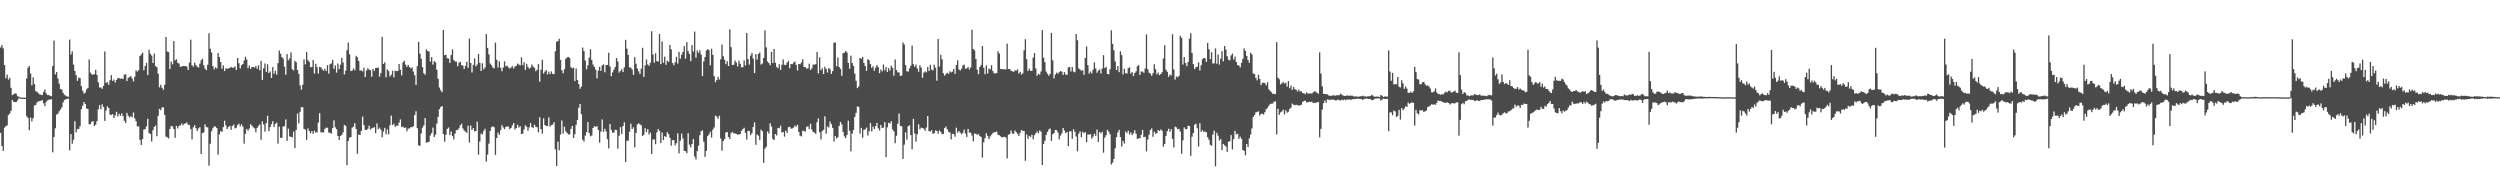 <?xml version="1.0" encoding="UTF-8"?>
<svg xmlns="http://www.w3.org/2000/svg" width="1920" height="150">
  <path d="M0 36.432h1v65.590H0zM1 34.641h1v77.418H1zM2 37.152h1v78.787H2zM3 49.913h1v48.125H3zM4 60.054h1v36.835H4zM5 57.287h1v39.031H5zM6 61.114h1v27.187H6zM7 59.777h1v27.425H7zM8 67.441h1v17.634H8zM9 73.088h1v3.771H9zM10 72.462h1v5.768H10zM11 71.605h1v6.823H11zM12 71.969h1v6.435H12zM13 73.871h1v3.223H13zM14 74.267h1v1.199H14zM15 74.860h1v1.000H15zM16 74.997h1v1.000H16zM17 74.996h1v1.000H17zM18 74.999h1v1.000H18zM19 74.999h1v1.000H19zM20 60.243h1v29.030H20zM21 52.024h1v38.570H21zM22 50.704h1v49.324H22zM23 56.498h1v33.840H23zM24 65.523h1v27.774H24zM25 59.374h1v31.409H25zM26 64.560h1v16.444H26zM27 70.015h1v10.564H27zM28 70.495h1v8.080H28zM29 71.623h1v6.251H29zM30 72.475h1v5.130H30zM31 72.765h1v4.619H31zM32 73.031h1v3.867H32zM33 70.602h1v8.719H33zM34 68.707h1v12.812H34zM35 71.730h1v6.527H35zM36 72.991h1v4.114H36zM37 72.962h1v3.538H37zM38 73.669h1v2.949H38zM39 73.940h1v2.148H39zM40 50.669h1v66.301H40zM41 31.195h1v73.978H41zM42 57.147h1v41.340H42zM43 55.345h1v32.685H43zM44 60.320h1v27.074H44zM45 64.252h1v21.260H45zM46 68.418h1v15.659H46zM47 68.815h1v13.631H47zM48 71.322h1v7.362H48zM49 72.739h1v4.063H49zM50 73.410h1v2.875H50zM51 74.070h1v1.877H51zM52 74.273h1v1.436H52zM53 30.424h1v85.015H53zM54 41.877h1v61.061H54zM55 39.497h1v70.843H55zM56 49.632h1v57.649H56zM57 54.457h1v38.678H57zM58 57.814h1v43.800H58zM59 62.094h1v37.137H59zM60 59.607h1v39.359H60zM61 59.990h1v36.910H61zM62 66.151h1v17.758H62zM63 69.741h1v11.490H63zM64 71.829h1v6.549H64zM65 71.101h1v8.789H65zM66 68.651h1v14.725H66zM67 67.528h1v16.189H67zM68 45.656h1v49.846H68zM69 55.777h1v39.511H69zM70 57.158h1v36.270H70zM71 57.380h1v35.655H71zM72 57.008h1v39.715H72zM73 53.622h1v42.174H73zM74 57.570h1v35.439H74zM75 63.202h1v20.837H75zM76 67.151h1v13.570H76zM77 67.178h1v16.761H77zM78 68.243h1v11.853H78zM79 66.013h1v16.182H79zM80 39.520h1v53.355H80zM81 63.700h1v21.125H81zM82 63.145h1v18.547H82zM83 65.152h1v17.791H83zM84 61.589h1v26.377H84zM85 57.680h1v30.697H85zM86 62.101h1v25.571H86zM87 61.092h1v29.534H87zM88 63.354h1v25.252H88zM89 61.411h1v24.424H89zM90 59.922h1v29.561H90zM91 60.054h1v27.283H91zM92 60.452h1v28.516H92zM93 60.185h1v26.910H93zM94 60.738h1v28.396H94zM95 57.345h1v35.449H95zM96 56.974h1v37.539H96zM97 62.185h1v24.508H97zM98 59.791h1v29.146H98zM99 59.210h1v31.075H99zM100 58.344h1v30.906H100zM101 60.254h1v29.922H101zM102 62.518h1v23.898H102zM103 58.921h1v32.084H103zM104 54.084h1v39.008H104zM105 54.989h1v42.116H105zM106 53.966h1v43.125H106zM107 43.044h1v64.370H107zM108 41.832h1v69.474H108zM109 40.360h1v66.401H109zM110 53.982h1v45.556H110zM111 50.733h1v48.401H111zM112 48.307h1v48.769H112zM113 57.626h1v33.626H113zM114 38.221h1v63.984H114zM115 41.313h1v61.606H115zM116 42.687h1v66.015H116zM117 48.374h1v51.643H117zM118 41.162h1v56.321H118zM119 50.745h1v45.671H119zM120 51.680h1v52.911H120zM121 56.555h1v32.374H121zM122 67.083h1v16.548H122zM123 65.110h1v19.503H123zM124 67.430h1v14.989H124zM125 68.920h1v13.575H125zM126 65.081h1v23.171H126zM127 28.364h1v76.569H127zM128 39.557h1v65.948H128zM129 40.063h1v66.297H129zM130 53.047h1v45.953H130zM131 47.237h1v49.428H131zM132 49.421h1v47.724H132zM133 31.574h1v67.611H133zM134 46.390h1v59.461H134zM135 45.513h1v51.186H135zM136 48.225h1v50.432H136zM137 48.813h1v47.917H137zM138 51.340h1v44.987H138zM139 51.082h1v43.815H139zM140 50.622h1v45.618H140zM141 50.785h1v44.274H141zM142 50.662h1v44.070H142zM143 51.172h1v42.950H143zM144 53.784h1v41.959H144zM145 47.999h1v48.070H145zM146 30.473h1v68.630H146zM147 50.185h1v56.798H147zM148 51.138h1v46.656H148zM149 48.074h1v48.094H149zM150 49.954h1v48.504H150zM151 51.234h1v49.342H151zM152 51.875h1v46.809H152zM153 48.884h1v48.796H153zM154 46.267h1v72.056H154zM155 45.071h1v57.191H155zM156 50.195h1v51.518H156zM157 52.688h1v42.774H157zM158 53.926h1v43.675H158zM159 49.758h1v48.156H159zM160 25.539h1v101.672H160zM161 37.413h1v72.972H161zM162 40.219h1v60.540H162zM163 50.775h1v47.698H163zM164 53.229h1v43.870H164zM165 51.694h1v45.524H165zM166 52.557h1v45.842H166zM167 40.726h1v78.079H167zM168 43.807h1v59.414H168zM169 47.565h1v53.134H169zM170 52.734h1v48.571H170zM171 50.189h1v47.469H171zM172 54.515h1v38.216H172zM173 52.447h1v43.838H173zM174 52.862h1v46.269H174zM175 52.513h1v45.041H175zM176 52.256h1v44.400H176zM177 51.340h1v48.373H177zM178 52.086h1v44.649H178zM179 51.917h1v43.706H179zM180 50.973h1v47.690H180zM181 53.744h1v44.292H181zM182 44.552h1v51.381H182zM183 48.566h1v46.385H183zM184 52.606h1v44.446H184zM185 50.106h1v45.428H185zM186 49.136h1v48.130H186zM187 46.486h1v63.865H187zM188 43.596h1v59.149H188zM189 45.744h1v53.261H189zM190 52.320h1v48.096H190zM191 50.312h1v48.476H191zM192 52.898h1v42.587H192zM193 51.461h1v45.102H193zM194 51.466h1v46.270H194zM195 51.929h1v46.674H195zM196 50.691h1v50.940H196zM197 52.764h1v45.447H197zM198 50.157h1v46.578H198zM199 53.987h1v41.490H199zM200 46.807h1v60.574H200zM201 61.335h1v31.872H201zM202 52.472h1v43.188H202zM203 48.726h1v52.397H203zM204 55.353h1v39.192H204zM205 49.347h1v39.516H205zM206 55.995h1v44.783H206zM207 54.856h1v42.812H207zM208 59.870h1v35.584H208zM209 51.450h1v41.651H209zM210 56.622h1v40.984H210zM211 54.247h1v40.929H211zM212 57.368h1v36.824H212zM213 48.502h1v61.793H213zM214 38.830h1v58.447H214zM215 41.168h1v64.654H215zM216 43.790h1v62.026H216zM217 45.017h1v52.151H217zM218 51.156h1v45.720H218zM219 57.376h1v34.316H219zM220 41.597h1v66.542H220zM221 46.286h1v52.532H221zM222 44.839h1v59.924H222zM223 40.265h1v64.831H223zM224 53.213h1v52.374H224zM225 54.072h1v47.057H225zM226 46.692h1v67.006H226zM227 47.823h1v51.955H227zM228 53.657h1v33.522H228zM229 56.719h1v38.039H229zM230 65.472h1v20.385H230zM231 68.798h1v13.573H231zM232 65.149h1v17.190H232zM233 45.579h1v53.374H233zM234 49.415h1v50.222H234zM235 39.926h1v67.483H235zM236 46.181h1v52.438H236zM237 47.488h1v53.056H237zM238 51.614h1v50.744H238zM239 51.529h1v49.114H239zM240 46.104h1v56.672H240zM241 56.534h1v43.857H241zM242 48.987h1v52.875H242zM243 51.595h1v49.985H243zM244 56.503h1v37.613H244zM245 51.386h1v35.528H245zM246 51.711h1v49.872H246zM247 53.318h1v48.486H247zM248 54.316h1v47.351H248zM249 52.767h1v46.214H249zM250 54.556h1v43.510H250zM251 50.028h1v48.078H251zM252 56.602h1v45.205H252zM253 49.330h1v52.654H253zM254 48.633h1v53.965H254zM255 46.051h1v52.282H255zM256 52.841h1v39.595H256zM257 50.250h1v47.562H257zM258 55.750h1v43.532H258zM259 48.780h1v55.610H259zM260 53.089h1v54.460H260zM261 49.738h1v54.710H261zM262 44.410h1v59.187H262zM263 47.976h1v53.714H263zM264 57.160h1v38.762H264zM265 54.284h1v42.346H265zM266 38.539h1v88.310H266zM267 32.672h1v75.630H267zM268 41.764h1v63.938H268zM269 54.571h1v50.755H269zM270 54.194h1v43.838H270zM271 52.539h1v44.722H271zM272 53.982h1v40.671H272zM273 42.876h1v56.108H273zM274 43.979h1v74.116H274zM275 46.798h1v56.578H275zM276 54.192h1v49.468H276zM277 54.024h1v46.583H277zM278 54.814h1v34.756H278zM279 51.993h1v44.132H279zM280 59.143h1v40.600H280zM281 54.092h1v45.751H281zM282 52.373h1v46.547H282zM283 53.507h1v43.005H283zM284 53.906h1v45.626H284zM285 58.984h1v39.649H285zM286 52.916h1v45.221H286zM287 54.473h1v43.216H287zM288 52.331h1v49.892H288zM289 52.138h1v42.668H289zM290 51.815h1v47.506H290zM291 58.905h1v39.152H291zM292 56.165h1v43.468H292zM293 28.317h1v77.178H293zM294 49.159h1v51.949H294zM295 47.831h1v50.362H295zM296 59.383h1v43.807H296zM297 53.312h1v46.124H297zM298 54.622h1v48.613H298zM299 58.729h1v37.485H299zM300 57.385h1v31.405H300zM301 54.310h1v41.754H301zM302 59.384h1v35.566H302zM303 54.265h1v43.067H303zM304 54.638h1v41.896H304zM305 54.530h1v42.050H305zM306 49.113h1v45.040H306zM307 53.562h1v38.149H307zM308 57.922h1v39.754H308zM309 47.904h1v49.276H309zM310 46.706h1v51.661H310zM311 49.625h1v48.270H311zM312 51.357h1v49.491H312zM313 49.831h1v48.937H313zM314 51.402h1v47.245H314zM315 52.580h1v45.095H315zM316 51.739h1v46.008H316zM317 54.941h1v41.998H317zM318 57.795h1v30.553H318zM319 65.184h1v20.285H319zM320 50.866h1v47.558H320zM321 32.119h1v79.457H321zM322 41.102h1v70.969H322zM323 45.114h1v57.321H323zM324 51.553h1v46.486H324zM325 56.174h1v40.153H325zM326 57.392h1v33.233H326zM327 37.889h1v71.711H327zM328 39.207h1v69.985H328zM329 39.599h1v69.293H329zM330 47.333h1v56.718H330zM331 43.822h1v58.478H331zM332 49.619h1v48.363H332zM333 46.968h1v58.286H333zM334 47.886h1v55.574H334zM335 53.498h1v41.477H335zM336 60.536h1v29.249H336zM337 67.225h1v16.587H337zM338 69.386h1v12.817H338zM339 70.816h1v10.608H339zM340 23.053h1v79.802H340zM341 42.411h1v66.409H341zM342 42.022h1v61.564H342zM343 44.695h1v54.294H343zM344 44.999h1v52.882H344zM345 48.356h1v55.408H345zM346 42.298h1v58.709H346zM347 37.953h1v66.521H347zM348 46.095h1v60.942H348zM349 47.264h1v55.369H349zM350 47.204h1v52.745H350zM351 50.872h1v48.939H351zM352 48.179h1v50.363H352zM353 47.412h1v48.911H353zM354 49.953h1v45.087H354zM355 50.375h1v48.311H355zM356 52.944h1v47.305H356zM357 50.574h1v50.526H357zM358 47.369h1v54.633H358zM359 52.077h1v44.437H359zM360 29.653h1v79.853H360zM361 48.392h1v48.040H361zM362 55.701h1v44.175H362zM363 49.795h1v48.539H363zM364 44.920h1v56.022H364zM365 50.999h1v49.632H365zM366 49.580h1v43.936H366zM367 41.381h1v77.408H367zM368 48.206h1v60.492H368zM369 54.581h1v47.977H369zM370 48.616h1v54.676H370zM371 53.246h1v47.289H371zM372 51.859h1v47.063H372zM373 26.185h1v97.923H373zM374 36.743h1v81.925H374zM375 41.785h1v68.498H375zM376 48.813h1v51.805H376zM377 50.064h1v47.604H377zM378 51.795h1v45.227H378zM379 52.520h1v45.212H379zM380 32.723h1v86.201H380zM381 45.930h1v60.130H381zM382 51.875h1v49.925H382zM383 47.119h1v56.449H383zM384 52.086h1v47.974H384zM385 54.675h1v41.479H385zM386 51.799h1v46.073H386zM387 47.128h1v52.057H387zM388 50.892h1v46.636H388zM389 50.415h1v46.546H389zM390 51.806h1v45.501H390zM391 52.562h1v46.640H391zM392 51.868h1v46.459H392zM393 50.857h1v45.387H393zM394 52.627h1v41.839H394zM395 51.118h1v48.323H395zM396 50.530h1v47.806H396zM397 48.781h1v47.026H397zM398 49.539h1v48.396H398zM399 50.223h1v46.694H399zM400 44.045h1v58.875H400zM401 50.033h1v52.566H401zM402 47.759h1v51.729H402zM403 53.633h1v42.683H403zM404 48.977h1v48.402H404zM405 51.353h1v48.986H405zM406 52.772h1v45.082H406zM407 51.883h1v42.585H407zM408 49.525h1v48.170H408zM409 51.121h1v47.061H409zM410 52.107h1v43.713H410zM411 54.677h1v42.735H411zM412 53.593h1v44.155H412zM413 49.234h1v52.405H413zM414 62.716h1v27.377H414zM415 53.572h1v45.560H415zM416 45.884h1v56.758H416zM417 56.421h1v34.501H417zM418 54.957h1v41.111H418zM419 53.799h1v42.932H419zM420 57.154h1v39.716H420zM421 54.981h1v35.175H421zM422 56.907h1v40.332H422zM423 54.855h1v41.244H423zM424 56.805h1v38.908H424zM425 56.940h1v36.954H425zM426 39.444h1v75.227H426zM427 32.064h1v95.514H427zM428 31.594h1v77.193H428zM429 29.741h1v85.716H429zM430 45.912h1v57.452H430zM431 53.976h1v38.551H431zM432 56.309h1v46.351H432zM433 53.149h1v44.170H433zM434 45.101h1v55.731H434zM435 44.141h1v57.946H435zM436 43.731h1v59.507H436zM437 44.553h1v58.724H437zM438 51.608h1v47.349H438zM439 52.496h1v44.238H439zM440 51.993h1v54.061H440zM441 62.270h1v40.790H441zM442 52.602h1v43.301H442zM443 61.378h1v30.765H443zM444 64.501h1v18.238H444zM445 68.151h1v11.645H445zM446 66.471h1v21.222H446zM447 36.489h1v70.806H447zM448 39.200h1v69.549H448zM449 46.513h1v57.612H449zM450 53.248h1v48.240H450zM451 50.136h1v43.597H451zM452 44.308h1v57.871H452zM453 37.850h1v66.830H453zM454 46.132h1v57.897H454zM455 49.598h1v48.725H455zM456 51.394h1v45.538H456zM457 53.517h1v43.980H457zM458 60.159h1v36.666H458zM459 54.261h1v45.529H459zM460 51.308h1v58.266H460zM461 54.417h1v46.697H461zM462 50.293h1v41.385H462zM463 49.422h1v51.871H463zM464 55.547h1v43.374H464zM465 49.959h1v50.891H465zM466 49.822h1v57.101H466zM467 40.458h1v73.535H467zM468 51.105h1v44.094H468zM469 58.502h1v41.164H469zM470 55.597h1v46.388H470zM471 53.512h1v48.158H471zM472 51.341h1v48.305H472zM473 44.565h1v55.344H473zM474 47.144h1v67.036H474zM475 55.740h1v48.477H475zM476 54.565h1v43.073H476zM477 53.073h1v49.908H477zM478 55.341h1v41.438H478zM479 51.636h1v42.291H479zM480 30.553h1v93.894H480zM481 37.396h1v70.687H481zM482 42.183h1v65.800H482zM483 51.647h1v49.598H483zM484 52.004h1v42.955H484zM485 53.407h1v45.683H485zM486 57.477h1v40.313H486zM487 43.880h1v69.302H487zM488 48.997h1v53.087H488zM489 52.711h1v42.936H489zM490 54.802h1v39.849H490zM491 56.843h1v38.646H491zM492 52.719h1v43.581H492zM493 36.715h1v67.806H493zM494 59.032h1v44.343H494zM495 50.248h1v48.195H495zM496 45.691h1v55.645H496zM497 49.506h1v49.660H497zM498 50.482h1v52.963H498zM499 48.143h1v53.679H499zM500 23.950h1v94.379H500zM501 41.825h1v65.414H501zM502 48.141h1v58.906H502zM503 40.977h1v69.822H503zM504 46.874h1v54.820H504zM505 47.280h1v51.843H505zM506 26.065h1v74.477H506zM507 49.297h1v60.625H507zM508 31.773h1v70.038H508zM509 48.256h1v59.325H509zM510 43.546h1v61.010H510zM511 49.744h1v55.415H511zM512 46.676h1v54.789H512zM513 47.526h1v55.465H513zM514 34.444h1v71.321H514zM515 37.906h1v74.041H515zM516 48.361h1v59.239H516zM517 50.120h1v57.564H517zM518 47.817h1v63.841H518zM519 43.592h1v66.416H519zM520 48.784h1v53.615H520zM521 39.831h1v77.960H521zM522 45.109h1v62.979H522zM523 42.012h1v60.597H523zM524 39.930h1v66.453H524zM525 35.439h1v80.379H525zM526 45.049h1v71.086H526zM527 32.375h1v85.304H527zM528 39.292h1v62.936H528zM529 41.401h1v69.686H529zM530 46.983h1v66.103H530zM531 34.545h1v76.055H531zM532 39.577h1v67.208H532zM533 24.247h1v95.965H533zM534 44.305h1v78.102H534zM535 38.741h1v77.280H535zM536 40.571h1v71.282H536zM537 38.598h1v65.288H537zM538 41.931h1v58.863H538zM539 58.362h1v41.693H539zM540 47.218h1v61.616H540zM541 43.792h1v76.738H541zM542 38.777h1v77.074H542zM543 37.725h1v66.840H543zM544 38.513h1v64.752H544zM545 50.198h1v50.972H545zM546 37.448h1v68.118H546zM547 42.109h1v57.495H547zM548 58.499h1v39.404H548zM549 63.119h1v25.656H549zM550 61.474h1v28.119H550zM551 59.012h1v32.209H551zM552 61.103h1v27.835H552zM553 45.571h1v60.787H553zM554 34.243h1v81.512H554zM555 43.243h1v65.090H555zM556 45.791h1v61.128H556zM557 49.282h1v52.462H557zM558 47.001h1v54.347H558zM559 50.689h1v54.516H559zM560 22.505h1v84.266H560zM561 36.272h1v66.059H561zM562 49.895h1v51.392H562zM563 49.726h1v52.640H563zM564 46.466h1v56.059H564zM565 48.043h1v54.854H565zM566 51.040h1v52.455H566zM567 46.538h1v56.596H567zM568 48.939h1v54.123H568zM569 51.748h1v48.709H569zM570 51.597h1v47.584H570zM571 46.410h1v51.701H571zM572 50.209h1v51.814H572zM573 25.284h1v81.860H573zM574 45.365h1v55.144H574zM575 49.594h1v50.975H575zM576 42.688h1v61.062H576zM577 40.629h1v61.641H577zM578 44.964h1v52.509H578zM579 56.114h1v37.879H579zM580 41.505h1v69.718H580zM581 45.732h1v57.610H581zM582 41.411h1v62.772H582zM583 40.356h1v67.206H583zM584 49.559h1v50.004H584zM585 48.792h1v52.025H585zM586 44.456h1v80.634H586zM587 23.226h1v90.926H587zM588 36.394h1v76.283H588zM589 47.164h1v53.813H589zM590 48.422h1v54.101H590zM591 50.126h1v44.475H591zM592 39.901h1v57.290H592zM593 48.311h1v58.349H593zM594 37.516h1v70.083H594zM595 48.241h1v54.661H595zM596 51.344h1v52.702H596zM597 52.360h1v45.857H597zM598 49.355h1v49.212H598zM599 53.694h1v42.809H599zM600 49.694h1v52.101H600zM601 45.629h1v55.705H601zM602 49.709h1v55.230H602zM603 50.044h1v50.303H603zM604 48.151h1v53.922H604zM605 46.735h1v50.945H605zM606 52.409h1v44.928H606zM607 49.177h1v49.638H607zM608 49.252h1v49.357H608zM609 48.090h1v49.855H609zM610 47.265h1v49.148H610zM611 49.868h1v47.432H611zM612 54.105h1v41.703H612zM613 49.128h1v52.214H613zM614 49.357h1v54.898H614zM615 47.994h1v56.737H615zM616 45.472h1v54.917H616zM617 51.429h1v49.133H617zM618 51.561h1v49.495H618zM619 52.724h1v44.654H619zM620 52.384h1v44.613H620zM621 48.915h1v50.201H621zM622 53.721h1v41.318H622zM623 52.463h1v47.027H623zM624 49.554h1v51.805H624zM625 49.696h1v52.130H625zM626 49.248h1v53.526H626zM627 39.926h1v53.915H627zM628 56.383h1v34.540H628zM629 43.982h1v57.617H629zM630 53.889h1v53.164H630zM631 52.416h1v48.325H631zM632 56.867h1v42.807H632zM633 51.240h1v38.120H633zM634 52.988h1v49.667H634zM635 55.653h1v41.497H635zM636 52.213h1v45.717H636zM637 53.186h1v40.153H637zM638 56.708h1v38.697H638zM639 54.633h1v43.592H639zM640 32.901h1v75.804H640zM641 32.581h1v71.829H641zM642 50.861h1v55.526H642zM643 44.066h1v61.325H643zM644 51.476h1v45.230H644zM645 52.938h1v40.719H645zM646 58.198h1v37.324H646zM647 40.822h1v60.516H647zM648 40.470h1v64.237H648zM649 39.143h1v66.931H649zM650 40.338h1v63.299H650zM651 48.322h1v44.371H651zM652 52.804h1v47.636H652zM653 42.678h1v73.532H653zM654 48.393h1v54.135H654zM655 50.697h1v49.081H655zM656 56.564h1v33.226H656zM657 62.020h1v24.686H657zM658 67.676h1v14.094H658zM659 66.334h1v15.772H659zM660 44.530h1v58.111H660zM661 45.223h1v52.980H661zM662 43.681h1v62.123H662zM663 48.344h1v51.328H663zM664 50.691h1v48.692H664zM665 54.387h1v43.625H665zM666 45.446h1v58.630H666zM667 46.308h1v54.556H667zM668 49.220h1v45.348H668zM669 52.198h1v48.666H669zM670 50.899h1v46.341H670zM671 54.388h1v44.706H671zM672 51.920h1v44.939H672zM673 49.967h1v44.395H673zM674 51.551h1v46.974H674zM675 56.181h1v44.085H675zM676 53.368h1v42.632H676zM677 54.855h1v43.428H677zM678 49.494h1v48.464H678zM679 54.039h1v39.817H679zM680 51.479h1v69.201H680zM681 55.286h1v42.479H681zM682 52.342h1v41.993H682zM683 54.187h1v40.706H683zM684 50.383h1v42.819H684zM685 52.019h1v47.430H685zM686 58.125h1v42.672H686zM687 45.680h1v64.340H687zM688 53.753h1v50.472H688zM689 55.569h1v39.458H689zM690 55.629h1v31.498H690zM691 58.379h1v38.287H691zM692 57.943h1v39.025H692zM693 32.690h1v89.421H693zM694 34.200h1v76.918H694zM695 49.985h1v51.708H695zM696 54.642h1v52.670H696zM697 55.116h1v41.825H697zM698 52.552h1v43.733H698zM699 50.422h1v53.307H699zM700 34.993h1v79.659H700zM701 49.320h1v41.981H701zM702 51.285h1v51.143H702zM703 49.601h1v59.201H703zM704 52.634h1v50.484H704zM705 55.069h1v40.370H705zM706 50.188h1v49.170H706zM707 51.852h1v46.213H707zM708 59.756h1v38.545H708zM709 55.823h1v43.042H709zM710 54.882h1v45.516H710zM711 55.550h1v42.412H711zM712 51.521h1v37.557H712zM713 54.603h1v46.089H713zM714 49.714h1v51.379H714zM715 53.381h1v46.569H715zM716 54.071h1v48.771H716zM717 49.631h1v52.673H717zM718 51.985h1v48.164H718zM719 61.967h1v38.577H719zM720 29.941h1v72.725H720zM721 51.135h1v49.064H721zM722 42.076h1v59.222H722zM723 45.465h1v57.595H723zM724 56.258h1v46.558H724zM725 58.124h1v40.216H725zM726 56.768h1v40.471H726zM727 55.793h1v43.432H727zM728 56.739h1v44.451H728zM729 54.761h1v46.998H729zM730 55.585h1v51.479H730zM731 54.968h1v47.763H731zM732 52.949h1v50.099H732zM733 56.735h1v48.241H733zM734 49.903h1v48.146H734zM735 46.278h1v55.706H735zM736 53.364h1v47.244H736zM737 54.192h1v47.676H737zM738 52.786h1v50.363H738zM739 50.279h1v51.714H739zM740 49.601h1v49.995H740zM741 52.785h1v49.785H741zM742 52.549h1v52.625H742zM743 51.444h1v47.558H743zM744 53.414h1v48.401H744zM745 51.803h1v50.130H745zM746 22.849h1v81.271H746zM747 37.617h1v70.954H747zM748 38.782h1v63.824H748zM749 45.241h1v57.435H749zM750 53.447h1v50.190H750zM751 56.936h1v45.914H751zM752 51.437h1v53.039H752zM753 49.883h1v55.260H753zM754 35.450h1v85.607H754zM755 51.986h1v57.341H755zM756 56.983h1v49.157H756zM757 50.203h1v52.121H757zM758 56.463h1v47.887H758zM759 52.741h1v54.113H759zM760 53.261h1v51.528H760zM761 50.111h1v53.361H761zM762 54.574h1v47.711H762zM763 56.192h1v45.219H763zM764 56.538h1v44.998H764zM765 56.068h1v45.007H765zM766 39.425h1v64.107H766zM767 41.103h1v62.838H767zM768 52.959h1v51.820H768zM769 53.054h1v52.495H769zM770 53.206h1v52.031H770zM771 53.200h1v51.881H771zM772 53.396h1v52.226H772zM773 33.482h1v88.198H773zM774 53.039h1v50.457H774zM775 52.939h1v50.000H775zM776 54.303h1v45.926H776zM777 54.727h1v47.840H777zM778 55.193h1v47.517H778zM779 53.958h1v46.253H779zM780 54.235h1v47.324H780zM781 53.241h1v49.565H781zM782 56.504h1v47.890H782zM783 55.157h1v46.798H783zM784 57.178h1v42.631H784zM785 56.339h1v44.165H785zM786 38.632h1v61.909H786zM787 30.181h1v93.289H787zM788 45.456h1v57.835H788zM789 54.599h1v51.975H789zM790 52.742h1v51.593H790zM791 54.381h1v50.840H791zM792 54.478h1v49.004H792zM793 44.205h1v62.706H793zM794 40.700h1v63.108H794zM795 52.660h1v49.681H795zM796 58.240h1v42.716H796zM797 56.565h1v45.815H797zM798 57.347h1v42.858H798zM799 54.866h1v46.260H799zM800 23.080h1v103.708H800zM801 44.238h1v66.283H801zM802 47.765h1v60.347H802zM803 55.004h1v48.501H803zM804 56.636h1v44.637H804zM805 58.176h1v41.267H805zM806 56.746h1v41.899H806zM807 25.238h1v82.950H807zM808 46.335h1v56.839H808zM809 60.195h1v41.995H809zM810 57.247h1v42.585H810zM811 55.739h1v44.235H811zM812 56.646h1v45.163H812zM813 55.421h1v51.625H813zM814 54.529h1v49.634H814zM815 55.095h1v47.357H815zM816 57.553h1v40.770H816zM817 55.377h1v44.911H817zM818 57.187h1v45.088H818zM819 57.545h1v43.829H819zM820 51.805h1v60.424H820zM821 51.455h1v49.438H821zM822 54.874h1v45.917H822zM823 51.452h1v55.186H823zM824 54.998h1v44.292H824zM825 55.532h1v45.629H825zM826 26.104h1v78.723H826zM827 30.936h1v85.306H827zM828 52.596h1v50.077H828zM829 53.412h1v47.437H829zM830 54.324h1v51.097H830zM831 53.926h1v47.318H831zM832 57.491h1v44.831H832zM833 44.437h1v57.037H833zM834 35.700h1v73.499H834zM835 50.060h1v53.251H835zM836 56.553h1v46.868H836zM837 54.980h1v48.041H837zM838 56.338h1v50.188H838zM839 53.456h1v51.447H839zM840 47.902h1v54.789H840zM841 52.551h1v51.734H841zM842 55.864h1v43.674H842zM843 54.294h1v54.708H843zM844 53.304h1v48.148H844zM845 56.397h1v46.040H845zM846 52.708h1v48.474H846zM847 42.408h1v74.874H847zM848 52.330h1v53.408H848zM849 51.324h1v52.499H849zM850 56.740h1v42.985H850zM851 57.148h1v43.963H851zM852 53.086h1v50.033H852zM853 23.247h1v103.044H853zM854 33.684h1v91.249H854zM855 38.619h1v83.445H855zM856 47.211h1v66.652H856zM857 53.743h1v51.649H857zM858 50.707h1v51.008H858zM859 55.451h1v44.283H859zM860 39.423h1v65.805H860zM861 42.275h1v70.313H861zM862 57.152h1v51.057H862zM863 52.770h1v57.460H863zM864 56.157h1v44.869H864zM865 56.461h1v45.837H865zM866 52.368h1v48.013H866zM867 51.784h1v51.466H867zM868 56.472h1v45.226H868zM869 55.339h1v48.469H869zM870 58.378h1v44.014H870zM871 56.056h1v43.917H871zM872 54.823h1v47.879H872zM873 50.842h1v55.835H873zM874 50.070h1v56.233H874zM875 57.570h1v48.565H875zM876 54.924h1v48.583H876zM877 54.953h1v44.899H877zM878 55.911h1v49.464H878zM879 52.634h1v52.356H879zM880 26.370h1v89.904H880zM881 53.165h1v54.001H881zM882 55.790h1v47.708H882zM883 56.397h1v43.398H883zM884 58.151h1v40.446H884zM885 56.264h1v48.744H885zM886 49.296h1v51.857H886zM887 53.164h1v49.539H887zM888 57.072h1v45.128H888zM889 55.686h1v44.135H889zM890 57.700h1v42.940H890zM891 56.831h1v42.607H891zM892 55.429h1v44.978H892zM893 44.901h1v67.748H893zM894 34.695h1v75.823H894zM895 53.537h1v50.882H895zM896 55.165h1v45.546H896zM897 59.047h1v39.843H897zM898 57.253h1v43.953H898zM899 57.966h1v41.222H899zM900 26.261h1v80.384H900zM901 53.319h1v59.911H901zM902 61.134h1v36.084H902zM903 58.729h1v39.106H903zM904 59.375h1v39.927H904zM905 58.286h1v40.685H905zM906 27.499h1v73.571H906zM907 29.095h1v89.047H907zM908 49.558h1v58.234H908zM909 43.890h1v53.985H909zM910 48.452h1v50.739H910zM911 50.801h1v48.283H911zM912 47.690h1v48.876H912zM913 29.622h1v67.264H913zM914 25.481h1v94.231H914zM915 40.704h1v64.309H915zM916 49.181h1v52.927H916zM917 53.024h1v42.787H917zM918 51.576h1v43.390H918zM919 51.185h1v47.314H919zM920 47.834h1v64.691H920zM921 54.151h1v40.458H921zM922 50.096h1v51.120H922zM923 45.447h1v54.495H923zM924 44.472h1v56.847H924zM925 44.785h1v56.163H925zM926 47.521h1v54.088H926zM927 32.979h1v72.373H927zM928 37.826h1v69.449H928zM929 45.438h1v65.772H929zM930 40.036h1v71.950H930zM931 48.782h1v54.571H931zM932 48.658h1v51.661H932zM933 37.187h1v90.571H933zM934 48.906h1v53.106H934zM935 41.902h1v62.287H935zM936 49.590h1v58.354H936zM937 45.068h1v61.676H937zM938 39.334h1v75.944H938zM939 47.108h1v63.444H939zM940 35.268h1v76.367H940zM941 38.027h1v74.500H941zM942 43.198h1v73.449H942zM943 45.871h1v62.972H943zM944 46.316h1v62.050H944zM945 42.524h1v61.227H945zM946 41.096h1v73.645H946zM947 45.710h1v61.128H947zM948 43.487h1v57.000H948zM949 47.683h1v55.591H949zM950 50.041h1v52.659H950zM951 50.336h1v56.315H951zM952 51.766h1v53.198H952zM953 48.325h1v58.334H953zM954 45.229h1v69.948H954zM955 37.190h1v78.657H955zM956 39.088h1v80.211H956zM957 43.005h1v67.602H957zM958 46.066h1v66.895H958zM959 48.221h1v58.035H959zM960 40.528h1v62.838H960zM961 41.867h1v56.748H961zM962 56.348h1v33.437H962zM963 56.866h1v31.467H963zM964 59.836h1v26.505H964zM965 61.693h1v24.292H965zM966 57.413h1v28.062H966zM967 60.604h1v28.181H967zM968 65.406h1v22.041H968zM969 63.599h1v23.742H969zM970 63.518h1v24.489H970zM971 63.834h1v22.302H971zM972 65.525h1v18.302H972zM973 63.110h1v19.725H973zM974 68.576h1v12.607H974zM975 69.770h1v10.197H975zM976 70.877h1v8.754H976zM977 72.081h1v7.443H977zM978 72.027h1v6.131H978zM979 72.342h1v5.500H979zM980 32.383h1v70.932H980zM981 59.667h1v23.868H981zM982 60.921h1v27.250H982zM983 64.836h1v21.484H983zM984 64.024h1v21.561H984zM985 62.890h1v21.315H985zM986 64.125h1v23.722H986zM987 63.581h1v21.125H987zM988 66.486h1v20.027H988zM989 62.282h1v23.422H989zM990 67.786h1v15.858H990zM991 65.775h1v16.821H991zM992 69.070h1v10.493H992zM993 66.743h1v13.685H993zM994 68.570h1v12.259H994zM995 68.929h1v11.488H995zM996 70.263h1v10.564H996zM997 68.857h1v12.173H997zM998 70.269h1v10.716H998zM999 70.065h1v10.336H999zM1000 71.460h1v6.823H1000zM1001 71.611h1v5.927H1001zM1002 72.336h1v4.995H1002zM1003 71.026h1v7.651H1003zM1004 71.848h1v6.597H1004zM1005 71.873h1v6.249H1005zM1006 71.568h1v6.797H1006zM1007 71.913h1v6.115H1007zM1008 70.931h1v8.229H1008zM1009 70.209h1v8.793H1009zM1010 70.346h1v8.645H1010zM1011 71.261h1v7.217H1011zM1012 71.973h1v6.490H1012zM1013 40.219h1v65.290H1013zM1014 56.496h1v42.457H1014zM1015 66.239h1v17.950H1015zM1016 72.108h1v7.129H1016zM1017 72.203h1v4.960H1017zM1018 72.283h1v6.619H1018zM1019 72.462h1v3.906H1019zM1020 73.377h1v3.185H1020zM1021 73.591h1v3.326H1021zM1022 73.542h1v2.903H1022zM1023 73.384h1v3.169H1023zM1024 73.113h1v3.462H1024zM1025 73.548h1v3.592H1025zM1026 73.152h1v3.964H1026zM1027 73.150h1v3.228H1027zM1028 73.111h1v3.822H1028zM1029 71.958h1v5.259H1029zM1030 72.612h1v3.969H1030zM1031 73.365h1v3.632H1031zM1032 73.676h1v2.650H1032zM1033 73.740h1v3.250H1033zM1034 73.175h1v3.179H1034zM1035 73.579h1v2.996H1035zM1036 73.447h1v2.784H1036zM1037 73.479h1v3.384H1037zM1038 73.407h1v2.794H1038zM1039 73.955h1v2.187H1039zM1040 74.187h1v1.968H1040zM1041 73.992h1v1.865H1041zM1042 74.171h1v1.669H1042zM1043 74.295h1v1.481H1043zM1044 73.923h1v2.094H1044zM1045 73.871h1v2.098H1045zM1046 73.455h1v3.273H1046zM1047 73.977h1v2.139H1047zM1048 73.979h1v1.801H1048zM1049 74.260h1v1.445H1049zM1050 73.866h1v1.959H1050zM1051 73.922h1v2.091H1051zM1052 73.772h1v2.373H1052zM1053 72.764h1v4.185H1053zM1054 73.452h1v3.388H1054zM1055 74.283h1v1.700H1055zM1056 74.172h1v1.494H1056zM1057 74.125h1v1.497H1057zM1058 74.265h1v1.261H1058zM1059 74.476h1v1.171H1059zM1060 72.896h1v4.327H1060zM1061 73.597h1v2.850H1061zM1062 74.421h1v1.247H1062zM1063 74.039h1v1.992H1063zM1064 74.262h1v1.690H1064zM1065 74.132h1v1.792H1065zM1066 38.763h1v62.005H1066zM1067 54.958h1v31.412H1067zM1068 62.057h1v24.248H1068zM1069 55.982h1v32.578H1069zM1070 64.845h1v20.086H1070zM1071 64.576h1v21.022H1071zM1072 64.751h1v25.195H1072zM1073 59.127h1v29.786H1073zM1074 66.585h1v17.784H1074zM1075 67.136h1v24.737H1075zM1076 61.668h1v21.302H1076zM1077 64.008h1v20.745H1077zM1078 68.215h1v15.203H1078zM1079 66.400h1v15.207H1079zM1080 68.052h1v14.133H1080zM1081 71.227h1v7.510H1081zM1082 71.359h1v8.418H1082zM1083 70.371h1v8.676H1083zM1084 71.378h1v7.261H1084zM1085 70.136h1v8.867H1085zM1086 51.325h1v45.070H1086zM1087 55.403h1v28.987H1087zM1088 60.724h1v26.295H1088zM1089 61.099h1v26.829H1089zM1090 64.704h1v20.046H1090zM1091 64.644h1v20.188H1091zM1092 63.114h1v21.536H1092zM1093 62.970h1v23.102H1093zM1094 64.654h1v20.806H1094zM1095 65.894h1v19.050H1095zM1096 65.524h1v16.758H1096zM1097 66.495h1v15.244H1097zM1098 68.003h1v13.061H1098zM1099 70.875h1v9.200H1099zM1100 70.986h1v9.386H1100zM1101 70.074h1v10.123H1101zM1102 67.896h1v12.597H1102zM1103 70.995h1v7.976H1103zM1104 72.236h1v4.917H1104zM1105 72.284h1v5.305H1105zM1106 72.747h1v4.746H1106zM1107 72.396h1v5.771H1107zM1108 72.388h1v6.166H1108zM1109 71.242h1v7.701H1109zM1110 70.395h1v8.538H1110zM1111 70.924h1v7.656H1111zM1112 69.816h1v9.285H1112zM1113 69.638h1v10.662H1113zM1114 71.070h1v8.467H1114zM1115 70.830h1v8.346H1115zM1116 70.339h1v9.130H1116zM1117 69.584h1v9.717H1117zM1118 71.185h1v7.534H1118zM1119 71.407h1v7.202H1119zM1120 40.139h1v64.019H1120zM1121 57.658h1v34.386H1121zM1122 68.859h1v11.187H1122zM1123 72.174h1v6.804H1123zM1124 70.714h1v9.382H1124zM1125 71.386h1v6.374H1125zM1126 73.274h1v4.169H1126zM1127 73.382h1v3.205H1127zM1128 73.869h1v2.486H1128zM1129 73.396h1v3.316H1129zM1130 73.147h1v3.477H1130zM1131 73.281h1v3.539H1131zM1132 72.256h1v5.358H1132zM1133 72.725h1v4.711H1133zM1134 73.053h1v3.900H1134zM1135 73.020h1v4.397H1135zM1136 72.432h1v5.231H1136zM1137 73.478h1v3.210H1137zM1138 73.425h1v3.438H1138zM1139 73.532h1v3.121H1139zM1140 73.580h1v2.852H1140zM1141 73.863h1v2.383H1141zM1142 73.446h1v2.831H1142zM1143 72.745h1v3.534H1143zM1144 73.125h1v3.294H1144zM1145 73.233h1v3.969H1145zM1146 44.113h1v52.324H1146zM1147 52.500h1v37.821H1147zM1148 57.992h1v32.250H1148zM1149 56.585h1v31.848H1149zM1150 60.932h1v25.560H1150zM1151 64.356h1v23.851H1151zM1152 63.411h1v25.265H1152zM1153 57.190h1v30.857H1153zM1154 62.910h1v24.142H1154zM1155 64.634h1v21.583H1155zM1156 63.659h1v23.604H1156zM1157 64.355h1v22.477H1157zM1158 65.220h1v20.382H1158zM1159 61.631h1v23.800H1159zM1160 66.034h1v18.611H1160zM1161 66.387h1v17.061H1161zM1162 67.580h1v15.636H1162zM1163 68.403h1v11.854H1163zM1164 68.072h1v13.830H1164zM1165 66.861h1v14.130H1165zM1166 68.804h1v12.341H1166zM1167 67.916h1v15.038H1167zM1168 68.902h1v11.626H1168zM1169 69.326h1v11.264H1169zM1170 69.696h1v9.783H1170zM1171 70.868h1v9.025H1171zM1172 70.471h1v9.368H1172zM1173 38.141h1v59.885H1173zM1174 57.924h1v34.850H1174zM1175 58.965h1v28.423H1175zM1176 63.016h1v23.889H1176zM1177 65.182h1v21.093H1177zM1178 64.034h1v21.498H1178zM1179 62.864h1v21.785H1179zM1180 63.978h1v20.109H1180zM1181 64.094h1v20.427H1181zM1182 62.991h1v21.368H1182zM1183 66.616h1v15.462H1183zM1184 64.164h1v19.393H1184zM1185 67.224h1v16.459H1185zM1186 66.323h1v14.959H1186zM1187 68.355h1v13.621H1187zM1188 68.308h1v11.656H1188zM1189 69.542h1v9.494H1189zM1190 70.917h1v6.662H1190zM1191 71.496h1v8.429H1191zM1192 68.696h1v11.137H1192zM1193 62.048h1v21.327H1193zM1194 58.992h1v27.301H1194zM1195 61.663h1v25.103H1195zM1196 62.074h1v24.958H1196zM1197 62.054h1v20.970H1197zM1198 62.096h1v23.356H1198zM1199 60.418h1v26.635H1199zM1200 61.037h1v23.819H1200zM1201 63.024h1v22.786H1201zM1202 64.694h1v20.419H1202zM1203 65.719h1v18.834H1203zM1204 67.896h1v14.768H1204zM1205 68.739h1v12.270H1205zM1206 70.104h1v10.833H1206zM1207 70.631h1v7.465H1207zM1208 69.934h1v9.612H1208zM1209 69.900h1v10.029H1209zM1210 69.044h1v10.435H1210zM1211 70.262h1v9.180H1211zM1212 70.498h1v8.926H1212zM1213 71.298h1v7.136H1213zM1214 70.486h1v8.202H1214zM1215 69.984h1v9.936H1215zM1216 70.509h1v7.731H1216zM1217 70.022h1v9.466H1217zM1218 72.201h1v5.809H1218zM1219 71.609h1v7.295H1219zM1220 70.856h1v9.126H1220zM1221 69.573h1v10.665H1221zM1222 69.097h1v12.234H1222zM1223 69.878h1v10.871H1223zM1224 70.485h1v9.957H1224zM1225 70.661h1v9.028H1225zM1226 30.995h1v83.183H1226zM1227 36.598h1v73.104H1227zM1228 57.501h1v32.927H1228zM1229 65.193h1v20.213H1229zM1230 69.776h1v9.845H1230zM1231 68.738h1v9.172H1231zM1232 70.590h1v8.135H1232zM1233 72.041h1v5.511H1233zM1234 72.046h1v5.800H1234zM1235 72.658h1v4.798H1235zM1236 73.428h1v2.949H1236zM1237 73.772h1v2.387H1237zM1238 74.012h1v2.333H1238zM1239 73.721h1v3.213H1239zM1240 72.938h1v4.455H1240zM1241 73.009h1v4.058H1241zM1242 73.520h1v3.212H1242zM1243 73.637h1v2.814H1243zM1244 73.957h1v2.527H1244zM1245 73.692h1v2.551H1245zM1246 73.927h1v2.597H1246zM1247 72.473h1v4.317H1247zM1248 73.274h1v3.662H1248zM1249 73.243h1v3.586H1249zM1250 73.166h1v3.931H1250zM1251 72.453h1v5.226H1251zM1252 72.927h1v3.786H1252zM1253 72.097h1v5.167H1253zM1254 72.445h1v4.733H1254zM1255 73.665h1v3.187H1255zM1256 73.581h1v3.359H1256zM1257 73.098h1v4.161H1257zM1258 73.551h1v3.217H1258zM1259 73.466h1v2.808H1259zM1260 72.513h1v4.506H1260zM1261 72.091h1v6.990H1261zM1262 73.152h1v3.478H1262zM1263 73.918h1v2.198H1263zM1264 73.907h1v2.187H1264zM1265 73.992h1v2.074H1265zM1266 39.858h1v55.929H1266zM1267 62.379h1v23.598H1267zM1268 68.470h1v15.135H1268zM1269 70.884h1v7.902H1269zM1270 71.992h1v6.668H1270zM1271 71.908h1v6.831H1271zM1272 70.505h1v8.678H1272zM1273 70.261h1v10.464H1273zM1274 70.616h1v9.531H1274zM1275 71.152h1v7.947H1275zM1276 71.988h1v6.694H1276zM1277 72.182h1v6.140H1277zM1278 71.697h1v6.408H1278zM1279 71.264h1v7.393H1279zM1280 69.621h1v11.175H1280zM1281 71.588h1v7.052H1281zM1282 71.037h1v7.469H1282zM1283 71.717h1v6.957H1283zM1284 71.857h1v6.202H1284zM1285 71.718h1v6.757H1285zM1286 70.681h1v8.082H1286zM1287 71.499h1v8.049H1287zM1288 71.372h1v7.191H1288zM1289 72.114h1v5.790H1289zM1290 72.119h1v6.308H1290zM1291 71.602h1v6.901H1291zM1292 71.434h1v7.214H1292zM1293 73.122h1v4.686H1293zM1294 73.488h1v2.770H1294zM1295 73.529h1v2.616H1295zM1296 73.351h1v2.977H1296zM1297 73.459h1v2.873H1297zM1298 73.301h1v2.981H1298zM1299 73.779h1v2.435H1299zM1300 74.029h1v1.940H1300zM1301 74.031h1v1.947H1301zM1302 74.191h1v1.465H1302zM1303 74.256h1v1.438H1303zM1304 74.214h1v1.410H1304zM1305 74.154h1v1.459H1305zM1306 74.131h1v1.596H1306zM1307 74.140h1v1.537H1307zM1308 74.458h1v1.145H1308zM1309 74.356h1v1.181H1309zM1310 74.487h1v1.000H1310zM1311 74.475h1v1.070H1311zM1312 74.371h1v1.103H1312zM1313 74.355h1v1.056H1313zM1314 74.491h1v1.000H1314zM1315 74.469h1v1.000H1315zM1316 74.533h1v1.000H1316zM1317 74.477h1v1.080H1317zM1318 74.513h1v1.000H1318zM1319 74.596h1v1.000H1319zM1320 74.625h1v1.000H1320zM1321 74.629h1v1.000H1321zM1322 74.722h1v1.000H1322zM1323 74.767h1v1.000H1323zM1324 74.772h1v1.000H1324zM1325 74.782h1v1.000H1325zM1326 74.672h1v1.000H1326zM1327 74.671h1v1.000H1327zM1328 74.688h1v1.000H1328zM1329 74.697h1v1.000H1329zM1330 74.817h1v1.000H1330zM1331 74.772h1v1.000H1331zM1332 74.774h1v1.000H1332zM1333 33.845h1v67.917H1333zM1334 48.707h1v49.465H1334zM1335 59.712h1v34.120H1335zM1336 62.902h1v21.829H1336zM1337 61.595h1v27.201H1337zM1338 63.974h1v21.102H1338zM1339 64.364h1v21.276H1339zM1340 65.495h1v21.673H1340zM1341 62.703h1v26.002H1341zM1342 65.045h1v18.610H1342zM1343 64.104h1v21.597H1343zM1344 66.335h1v17.318H1344zM1345 67.239h1v14.869H1345zM1346 68.009h1v14.959H1346zM1347 66.464h1v13.756H1347zM1348 69.106h1v12.691H1348zM1349 71.079h1v7.798H1349zM1350 71.693h1v6.279H1350zM1351 73.191h1v3.857H1351zM1352 72.317h1v5.268H1352zM1353 71.719h1v5.993H1353zM1354 72.659h1v5.129H1354zM1355 73.003h1v3.851H1355zM1356 73.153h1v3.851H1356zM1357 71.600h1v5.564H1357zM1358 72.810h1v4.499H1358zM1359 69.224h1v8.029H1359zM1360 38.374h1v57.101H1360zM1361 60.399h1v27.374H1361zM1362 55.141h1v32.432H1362zM1363 59.776h1v25.526H1363zM1364 62.966h1v24.382H1364zM1365 61.909h1v24.170H1365zM1366 58.622h1v32.357H1366zM1367 61.920h1v28.803H1367zM1368 61.715h1v27.133H1368zM1369 61.912h1v22.433H1369zM1370 63.662h1v22.429H1370zM1371 60.819h1v24.770H1371zM1372 62.712h1v23.898H1372zM1373 65.621h1v19.442H1373zM1374 67.658h1v16.492H1374zM1375 65.824h1v16.495H1375zM1376 65.752h1v17.216H1376zM1377 65.940h1v17.041H1377zM1378 66.575h1v17.428H1378zM1379 68.229h1v15.195H1379zM1380 67.201h1v13.783H1380zM1381 67.932h1v12.881H1381zM1382 69.820h1v11.824H1382zM1383 69.079h1v10.615H1383zM1384 70.439h1v8.528H1384zM1385 70.784h1v7.958H1385zM1386 59.163h1v28.554H1386zM1387 55.793h1v40.556H1387zM1388 60.822h1v29.609H1388zM1389 52.736h1v33.571H1389zM1390 63.351h1v20.642H1390zM1391 61.793h1v26.107H1391zM1392 63.430h1v21.855H1392zM1393 61.930h1v24.000H1393zM1394 63.167h1v22.601H1394zM1395 64.997h1v17.752H1395zM1396 65.196h1v18.032H1396zM1397 67.828h1v15.074H1397zM1398 66.131h1v20.156H1398zM1399 67.472h1v16.096H1399zM1400 68.825h1v14.828H1400zM1401 67.472h1v15.474H1401zM1402 69.619h1v12.221H1402zM1403 69.876h1v10.634H1403zM1404 71.011h1v10.649H1404zM1405 69.412h1v9.472H1405zM1406 49.990h1v42.077H1406zM1407 60.867h1v29.855H1407zM1408 58.538h1v31.273H1408zM1409 61.688h1v25.659H1409zM1410 60.432h1v25.124H1410zM1411 65.097h1v20.346H1411zM1412 65.039h1v20.630H1412zM1413 64.675h1v22.501H1413zM1414 65.851h1v18.457H1414zM1415 63.916h1v19.938H1415zM1416 64.910h1v19.459H1416zM1417 66.687h1v16.608H1417zM1418 66.448h1v17.086H1418zM1419 63.074h1v18.217H1419zM1420 68.066h1v13.805H1420zM1421 66.191h1v15.381H1421zM1422 68.426h1v12.466H1422zM1423 69.114h1v12.108H1423zM1424 71.942h1v5.937H1424zM1425 71.398h1v7.265H1425zM1426 72.040h1v5.854H1426zM1427 71.666h1v6.085H1427zM1428 71.110h1v6.258H1428zM1429 70.102h1v9.097H1429zM1430 70.677h1v9.261H1430zM1431 70.779h1v8.245H1431zM1432 71.717h1v6.582H1432zM1433 72.123h1v6.090H1433zM1434 71.384h1v8.013H1434zM1435 68.592h1v13.024H1435zM1436 67.973h1v15.338H1436zM1437 69.091h1v12.218H1437zM1438 69.076h1v11.490H1438zM1439 68.787h1v12.058H1439zM1440 36.730h1v68.336H1440zM1441 56.324h1v34.598H1441zM1442 68.576h1v12.368H1442zM1443 68.736h1v12.907H1443zM1444 68.812h1v12.461H1444zM1445 71.236h1v8.010H1445zM1446 71.310h1v7.607H1446zM1447 72.357h1v5.366H1447zM1448 73.305h1v4.270H1448zM1449 72.624h1v4.464H1449zM1450 73.312h1v3.780H1450zM1451 73.396h1v3.424H1451zM1452 72.314h1v6.072H1452zM1453 71.851h1v6.653H1453zM1454 72.501h1v4.997H1454zM1455 72.032h1v5.604H1455zM1456 72.214h1v5.558H1456zM1457 72.656h1v4.395H1457zM1458 73.522h1v3.179H1458zM1459 73.783h1v3.061H1459zM1460 73.237h1v3.688H1460zM1461 73.586h1v2.605H1461zM1462 73.004h1v3.531H1462zM1463 73.306h1v3.065H1463zM1464 73.459h1v3.156H1464zM1465 73.612h1v2.971H1465zM1466 73.447h1v3.086H1466zM1467 74.145h1v1.803H1467zM1468 74.158h1v1.782H1468zM1469 73.844h1v1.949H1469zM1470 73.949h1v2.032H1470zM1471 73.241h1v3.280H1471zM1472 73.649h1v2.928H1472zM1473 74.102h1v2.102H1473zM1474 73.751h1v2.579H1474zM1475 74.003h1v2.475H1475zM1476 73.674h1v2.715H1476zM1477 73.624h1v3.010H1477zM1478 73.221h1v3.686H1478zM1479 73.511h1v3.109H1479zM1480 71.982h1v6.064H1480zM1481 72.177h1v5.297H1481zM1482 72.963h1v4.167H1482zM1483 73.031h1v4.108H1483zM1484 73.804h1v2.553H1484zM1485 73.736h1v2.336H1485zM1486 73.231h1v3.182H1486zM1487 72.564h1v4.847H1487zM1488 73.802h1v2.263H1488zM1489 74.220h1v1.751H1489zM1490 73.895h1v1.913H1490zM1491 73.900h1v2.025H1491zM1492 74.161h1v1.832H1492zM1493 29.701h1v83.656H1493zM1494 49.585h1v43.292H1494zM1495 57.770h1v34.493H1495zM1496 57.062h1v32.428H1496zM1497 64.975h1v21.597H1497zM1498 58.701h1v28.735H1498zM1499 60.628h1v27.795H1499zM1500 62.910h1v33.704H1500zM1501 65.799h1v22.523H1501zM1502 62.941h1v20.868H1502zM1503 65.831h1v16.860H1503zM1504 66.559h1v18.231H1504zM1505 67.390h1v14.324H1505zM1506 69.540h1v10.990H1506zM1507 70.584h1v8.749H1507zM1508 71.538h1v8.802H1508zM1509 71.346h1v7.201H1509zM1510 71.993h1v6.193H1510zM1511 71.745h1v6.419H1511zM1512 71.963h1v7.532H1512zM1513 55.104h1v29.502H1513zM1514 45.189h1v48.993H1514zM1515 60.449h1v28.031H1515zM1516 59.453h1v28.530H1516zM1517 62.234h1v25.186H1517zM1518 63.402h1v20.886H1518zM1519 59.228h1v27.386H1519zM1520 64.101h1v20.781H1520zM1521 65.368h1v20.099H1521zM1522 65.949h1v18.373H1522zM1523 66.563h1v19.273H1523zM1524 66.404h1v18.511H1524zM1525 67.923h1v16.239H1525zM1526 68.368h1v14.272H1526zM1527 67.439h1v14.222H1527zM1528 69.655h1v10.031H1528zM1529 70.207h1v9.352H1529zM1530 70.354h1v9.243H1530zM1531 71.583h1v7.366H1531zM1532 72.409h1v5.395H1532zM1533 69.534h1v13.830H1533zM1534 66.800h1v19.684H1534zM1535 70.723h1v7.751H1535zM1536 72.353h1v5.511H1536zM1537 71.996h1v4.920H1537zM1538 72.546h1v5.301H1538zM1539 71.731h1v6.392H1539zM1540 70.718h1v7.965H1540zM1541 70.935h1v7.474H1541zM1542 71.005h1v7.884H1542zM1543 71.543h1v7.896H1543zM1544 70.269h1v9.265H1544zM1545 71.185h1v6.424H1545zM1546 38.018h1v67.460H1546zM1547 40.453h1v63.464H1547zM1548 62.582h1v24.049H1548zM1549 68.469h1v10.941H1549zM1550 72.031h1v6.634H1550zM1551 71.034h1v7.423H1551zM1552 70.885h1v7.913H1552zM1553 72.296h1v5.381H1553zM1554 72.390h1v5.927H1554zM1555 73.220h1v3.450H1555zM1556 73.791h1v3.092H1556zM1557 73.476h1v2.976H1557zM1558 72.648h1v3.778H1558zM1559 72.209h1v4.713H1559zM1560 72.636h1v4.511H1560zM1561 72.506h1v5.015H1561zM1562 72.749h1v5.408H1562zM1563 72.717h1v5.136H1563zM1564 72.934h1v3.836H1564zM1565 74.046h1v2.021H1565zM1566 74.146h1v2.196H1566zM1567 73.963h1v2.133H1567zM1568 73.657h1v2.765H1568zM1569 73.534h1v2.758H1569zM1570 73.373h1v2.929H1570zM1571 74.004h1v2.120H1571zM1572 74.016h1v1.758H1572zM1573 27.166h1v86.684H1573zM1574 47.871h1v49.005H1574zM1575 54.403h1v36.996H1575zM1576 57.633h1v31.874H1576zM1577 57.341h1v28.317H1577zM1578 63.017h1v25.822H1578zM1579 59.171h1v29.718H1579zM1580 64.069h1v24.657H1580zM1581 62.500h1v28.230H1581zM1582 59.600h1v29.456H1582zM1583 59.778h1v28.142H1583zM1584 62.520h1v27.463H1584zM1585 64.451h1v21.751H1585zM1586 66.720h1v21.185H1586zM1587 64.555h1v22.744H1587zM1588 67.005h1v18.434H1588zM1589 67.612h1v14.899H1589zM1590 67.192h1v17.749H1590zM1591 67.294h1v17.882H1591zM1592 67.507h1v16.026H1592zM1593 67.777h1v13.838H1593zM1594 68.008h1v12.749H1594zM1595 67.299h1v13.855H1595zM1596 70.395h1v10.997H1596zM1597 70.979h1v7.953H1597zM1598 71.250h1v7.604H1598zM1599 72.142h1v8.797H1599zM1600 49.738h1v42.950H1600zM1601 62.163h1v25.176H1601zM1602 60.678h1v29.049H1602zM1603 64.888h1v19.968H1603zM1604 64.347h1v19.753H1604zM1605 62.301h1v21.930H1605zM1606 62.071h1v24.079H1606zM1607 63.874h1v20.329H1607zM1608 64.410h1v18.417H1608zM1609 67.075h1v17.028H1609zM1610 66.421h1v16.601H1610zM1611 65.215h1v19.040H1611zM1612 65.720h1v18.484H1612zM1613 67.609h1v15.695H1613zM1614 68.300h1v12.933H1614zM1615 68.946h1v11.571H1615zM1616 70.405h1v10.211H1616zM1617 70.807h1v8.781H1617zM1618 69.768h1v10.976H1618zM1619 71.751h1v7.673H1619zM1620 62.965h1v26.106H1620zM1621 56.874h1v30.890H1621zM1622 59.405h1v27.048H1622zM1623 64.196h1v20.744H1623zM1624 62.461h1v22.222H1624zM1625 64.993h1v17.069H1625zM1626 64.624h1v20.381H1626zM1627 61.974h1v27.044H1627zM1628 60.566h1v25.696H1628zM1629 66.670h1v18.608H1629zM1630 66.898h1v16.986H1630zM1631 65.834h1v19.671H1631zM1632 68.737h1v13.281H1632zM1633 69.728h1v11.604H1633zM1634 70.269h1v9.621H1634zM1635 71.178h1v8.003H1635zM1636 68.547h1v10.774H1636zM1637 69.549h1v10.051H1637zM1638 68.201h1v14.034H1638zM1639 70.984h1v8.391H1639zM1640 72.154h1v7.510H1640zM1641 70.690h1v8.679H1641zM1642 70.410h1v9.866H1642zM1643 69.487h1v10.240H1643zM1644 69.805h1v9.063H1644zM1645 71.097h1v7.280H1645zM1646 71.326h1v7.400H1646zM1647 72.005h1v7.503H1647zM1648 70.672h1v11.149H1648zM1649 69.225h1v11.012H1649zM1650 67.787h1v13.411H1650zM1651 68.030h1v11.809H1651zM1652 70.423h1v8.248H1652zM1653 33.521h1v78.095H1653zM1654 49.771h1v53.676H1654zM1655 58.104h1v32.652H1655zM1656 67.666h1v13.017H1656zM1657 69.741h1v10.421H1657zM1658 70.225h1v9.837H1658zM1659 69.672h1v9.296H1659zM1660 71.344h1v7.452H1660zM1661 72.230h1v6.127H1661zM1662 72.516h1v4.578H1662zM1663 72.420h1v4.039H1663zM1664 73.307h1v3.529H1664zM1665 70.719h1v7.359H1665zM1666 41.586h1v55.287H1666zM1667 67.308h1v17.595H1667zM1668 69.359h1v11.414H1668zM1669 67.863h1v13.585H1669zM1670 69.966h1v11.308H1670zM1671 69.797h1v9.397H1671zM1672 70.653h1v9.471H1672zM1673 69.573h1v11.141H1673zM1674 69.554h1v9.584H1674zM1675 69.889h1v10.134H1675zM1676 71.185h1v7.736H1676zM1677 70.817h1v8.642H1677zM1678 69.558h1v10.076H1678zM1679 70.217h1v8.552H1679zM1680 71.031h1v7.116H1680zM1681 72.895h1v4.372H1681zM1682 73.313h1v3.387H1682zM1683 72.624h1v4.319H1683zM1684 73.354h1v2.803H1684zM1685 73.685h1v2.495H1685zM1686 73.417h1v3.173H1686zM1687 72.498h1v6.685H1687zM1688 72.930h1v3.964H1688zM1689 73.411h1v2.655H1689zM1690 73.701h1v2.417H1690zM1691 73.502h1v3.084H1691zM1692 73.787h1v2.880H1692zM1693 54.858h1v33.851H1693zM1694 64.361h1v22.005H1694zM1695 70.631h1v13.599H1695zM1696 71.621h1v7.482H1696zM1697 71.935h1v5.906H1697zM1698 71.739h1v6.063H1698zM1699 71.155h1v7.679H1699zM1700 69.185h1v12.045H1700zM1701 71.258h1v7.594H1701zM1702 71.386h1v8.200H1702zM1703 71.601h1v5.938H1703zM1704 71.975h1v6.279H1704zM1705 71.292h1v7.370H1705zM1706 69.947h1v9.261H1706zM1707 70.969h1v9.503H1707zM1708 71.199h1v7.541H1708zM1709 71.838h1v6.926H1709zM1710 72.161h1v5.492H1710zM1711 71.735h1v6.464H1711zM1712 71.555h1v7.648H1712zM1713 70.659h1v8.517H1713zM1714 71.648h1v6.380H1714zM1715 71.635h1v6.819H1715zM1716 72.076h1v5.633H1716zM1717 72.152h1v5.989H1717zM1718 71.779h1v6.482H1718zM1719 72.136h1v4.987H1719zM1720 73.819h1v2.463H1720zM1721 74.581h1v1.218H1721zM1722 74.649h1v1.000H1722zM1723 74.639h1v1.000H1723zM1724 74.681h1v1.000H1724zM1725 74.724h1v1.000H1725zM1726 74.728h1v1.000H1726zM1727 74.792h1v1.000H1727zM1728 74.557h1v1.000H1728zM1729 74.554h1v1.000H1729zM1730 74.668h1v1.000H1730zM1731 74.290h1v1.315H1731zM1732 74.376h1v1.236H1732zM1733 74.546h1v1.006H1733zM1734 74.541h1v1.000H1734zM1735 74.753h1v1.000H1735zM1736 74.749h1v1.000H1736zM1737 74.652h1v1.000H1737zM1738 74.621h1v1.000H1738zM1739 74.570h1v1.000H1739zM1740 74.650h1v1.000H1740zM1741 74.686h1v1.000H1741zM1742 74.571h1v1.000H1742zM1743 74.686h1v1.000H1743zM1744 74.672h1v1.000H1744zM1745 74.640h1v1.000H1745zM1746 74.663h1v1.000H1746zM1747 74.689h1v1.000H1747zM1748 74.591h1v1.000H1748zM1749 74.724h1v1.000H1749zM1750 74.726h1v1.000H1750zM1751 74.803h1v1.000H1751zM1752 74.767h1v1.000H1752zM1753 74.773h1v1.000H1753zM1754 74.807h1v1.000H1754zM1755 74.824h1v1.000H1755zM1756 74.843h1v1.000H1756zM1757 74.820h1v1.000H1757zM1758 74.835h1v1.000H1758zM1759 69.798h1v5.531H1759zM1760 30.225h1v71.777H1760zM1761 53.061h1v35.898H1761zM1762 56.311h1v35.844H1762zM1763 62.182h1v23.591H1763zM1764 59.448h1v26.712H1764zM1765 60.871h1v27.122H1765zM1766 60.008h1v28.485H1766zM1767 62.636h1v24.486H1767zM1768 62.731h1v23.989H1768zM1769 66.169h1v20.126H1769zM1770 67.249h1v16.721H1770zM1771 66.681h1v14.688H1771zM1772 67.338h1v14.749H1772zM1773 67.330h1v13.738H1773zM1774 68.515h1v13.467H1774zM1775 70.270h1v10.815H1775zM1776 68.859h1v10.377H1776zM1777 69.020h1v11.479H1777zM1778 67.220h1v14.926H1778zM1779 69.833h1v10.595H1779zM1780 68.983h1v11.328H1780zM1781 68.705h1v12.891H1781zM1782 69.760h1v9.676H1782zM1783 68.854h1v14.018H1783zM1784 65.775h1v18.943H1784zM1785 67.439h1v15.039H1785zM1786 67.522h1v14.689H1786zM1787 63.856h1v22.001H1787zM1788 60.496h1v27.181H1788zM1789 67.071h1v21.509H1789zM1790 54.477h1v37.479H1790zM1791 59.410h1v30.356H1791zM1792 62.859h1v27.600H1792zM1793 61.655h1v29.666H1793zM1794 60.459h1v28.160H1794zM1795 61.510h1v26.097H1795zM1796 62.947h1v26.009H1796zM1797 61.107h1v25.878H1797zM1798 62.072h1v26.645H1798zM1799 60.187h1v29.304H1799zM1800 60.302h1v28.264H1800zM1801 56.302h1v40.534H1801zM1802 59.089h1v29.682H1802zM1803 60.272h1v30.904H1803zM1804 59.361h1v35.015H1804zM1805 55.860h1v38.164H1805zM1806 47.539h1v53.993H1806zM1807 48.139h1v54.321H1807zM1808 52.377h1v41.285H1808zM1809 54.688h1v48.467H1809zM1810 52.372h1v48.251H1810zM1811 51.905h1v47.547H1811zM1812 48.683h1v57.777H1812zM1813 53.879h1v40.746H1813zM1814 45.850h1v58.163H1814zM1815 59.132h1v31.805H1815zM1816 53.663h1v42.769H1816zM1817 62.439h1v25.518H1817zM1818 61.524h1v27.758H1818zM1819 62.950h1v24.343H1819zM1820 47.500h1v54.989H1820zM1821 58.444h1v32.781H1821zM1822 50.746h1v48.921H1822zM1823 56.282h1v36.087H1823zM1824 54.145h1v41.941H1824zM1825 64.995h1v19.962H1825zM1826 62.707h1v24.627H1826zM1827 66.741h1v16.381H1827zM1828 66.072h1v17.843H1828zM1829 67.081h1v15.915H1829zM1830 60.317h1v29.353H1830zM1831 64.320h1v21.036H1831zM1832 60.616h1v28.732H1832zM1833 64.170h1v22.182H1833zM1834 62.393h1v25.223H1834zM1835 68.118h1v13.586H1835zM1836 66.784h1v16.554H1836zM1837 69.231h1v11.359H1837zM1838 68.540h1v12.444H1838zM1839 69.419h1v10.962H1839zM1840 65.597h1v19.061H1840zM1841 67.861h1v14.298H1841zM1842 66.055h1v18.000H1842zM1843 67.449h1v14.606H1843zM1844 66.785h1v16.412H1844zM1845 70.250h1v9.628H1845zM1846 69.358h1v11.243H1846zM1847 71.168h1v7.736H1847zM1848 70.801h1v8.807H1848zM1849 71.036h1v7.793H1849zM1850 68.681h1v12.687H1850zM1851 70.110h1v9.764H1851zM1852 68.831h1v12.570H1852zM1853 69.948h1v9.946H1853zM1854 69.490h1v11.148H1854zM1855 71.280h1v7.057H1855zM1856 71.030h1v7.802H1856zM1857 72.321h1v5.426H1857zM1858 72.021h1v6.189H1858zM1859 72.343h1v5.519H1859zM1860 70.650h1v8.836H1860zM1861 71.517h1v6.804H1861zM1862 70.601h1v8.811H1862zM1863 71.540h1v6.942H1863zM1864 71.062h1v7.839H1864zM1865 72.349h1v5.779H1865zM1866 72.074h1v5.697H1866zM1867 73.071h1v3.818H1867zM1868 72.890h1v4.388H1868zM1869 73.084h1v3.951H1869zM1870 71.806h1v6.447H1870zM1871 72.521h1v4.779H1871zM1872 71.919h1v6.210H1872zM1873 72.590h1v4.895H1873zM1874 72.219h1v5.554H1874zM1875 72.775h1v4.071H1875zM1876 73.065h1v4.002H1876zM1877 73.670h1v2.770H1877zM1878 73.505h1v3.115H1878zM1879 73.741h1v2.703H1879zM1880 72.750h1v4.486H1880zM1881 73.285h1v3.404H1881zM1882 72.744h1v4.401H1882zM1883 73.313h1v3.399H1883zM1884 73.064h1v3.974H1884zM1885 73.431h1v3.085H1885zM1886 73.549h1v2.893H1886zM1887 73.966h1v2.009H1887zM1888 74.000h1v2.155H1888zM1889 73.981h1v1.837H1889zM1890 73.344h1v3.280H1890zM1891 73.766h1v2.407H1891zM1892 73.423h1v3.152H1892zM1893 73.749h1v2.430H1893zM1894 73.576h1v2.792H1894zM1895 73.907h1v2.100H1895zM1896 73.962h1v2.088H1896zM1897 74.281h1v1.459H1897zM1898 74.211h1v1.531H1898zM1899 74.449h1v1.134H1899zM1900 73.771h1v2.348H1900zM1901 74.145h1v1.706H1901zM1902 73.869h1v2.245H1902zM1903 74.103h1v1.764H1903zM1904 74.011h1v1.997H1904zM1905 74.262h1v1.503H1905zM1906 74.237h1v1.488H1906zM1907 74.465h1v1.057H1907zM1908 74.452h1v1.056H1908zM1909 74.603h1v1.000H1909zM1910 74.134h1v1.689H1910zM1911 74.385h1v1.226H1911zM1912 74.185h1v1.624H1912zM1913 74.354h1v1.308H1913zM1914 74.282h1v1.459H1914zM1915 74.472h1v1.056H1915zM1916 74.454h1v1.058H1916zM1917 74.643h1v1.000H1917zM1918 74.637h1v1.000H1918zM1919 74.721h1v1.000H1919z" fill="#4a4a4a"></path>
</svg>
